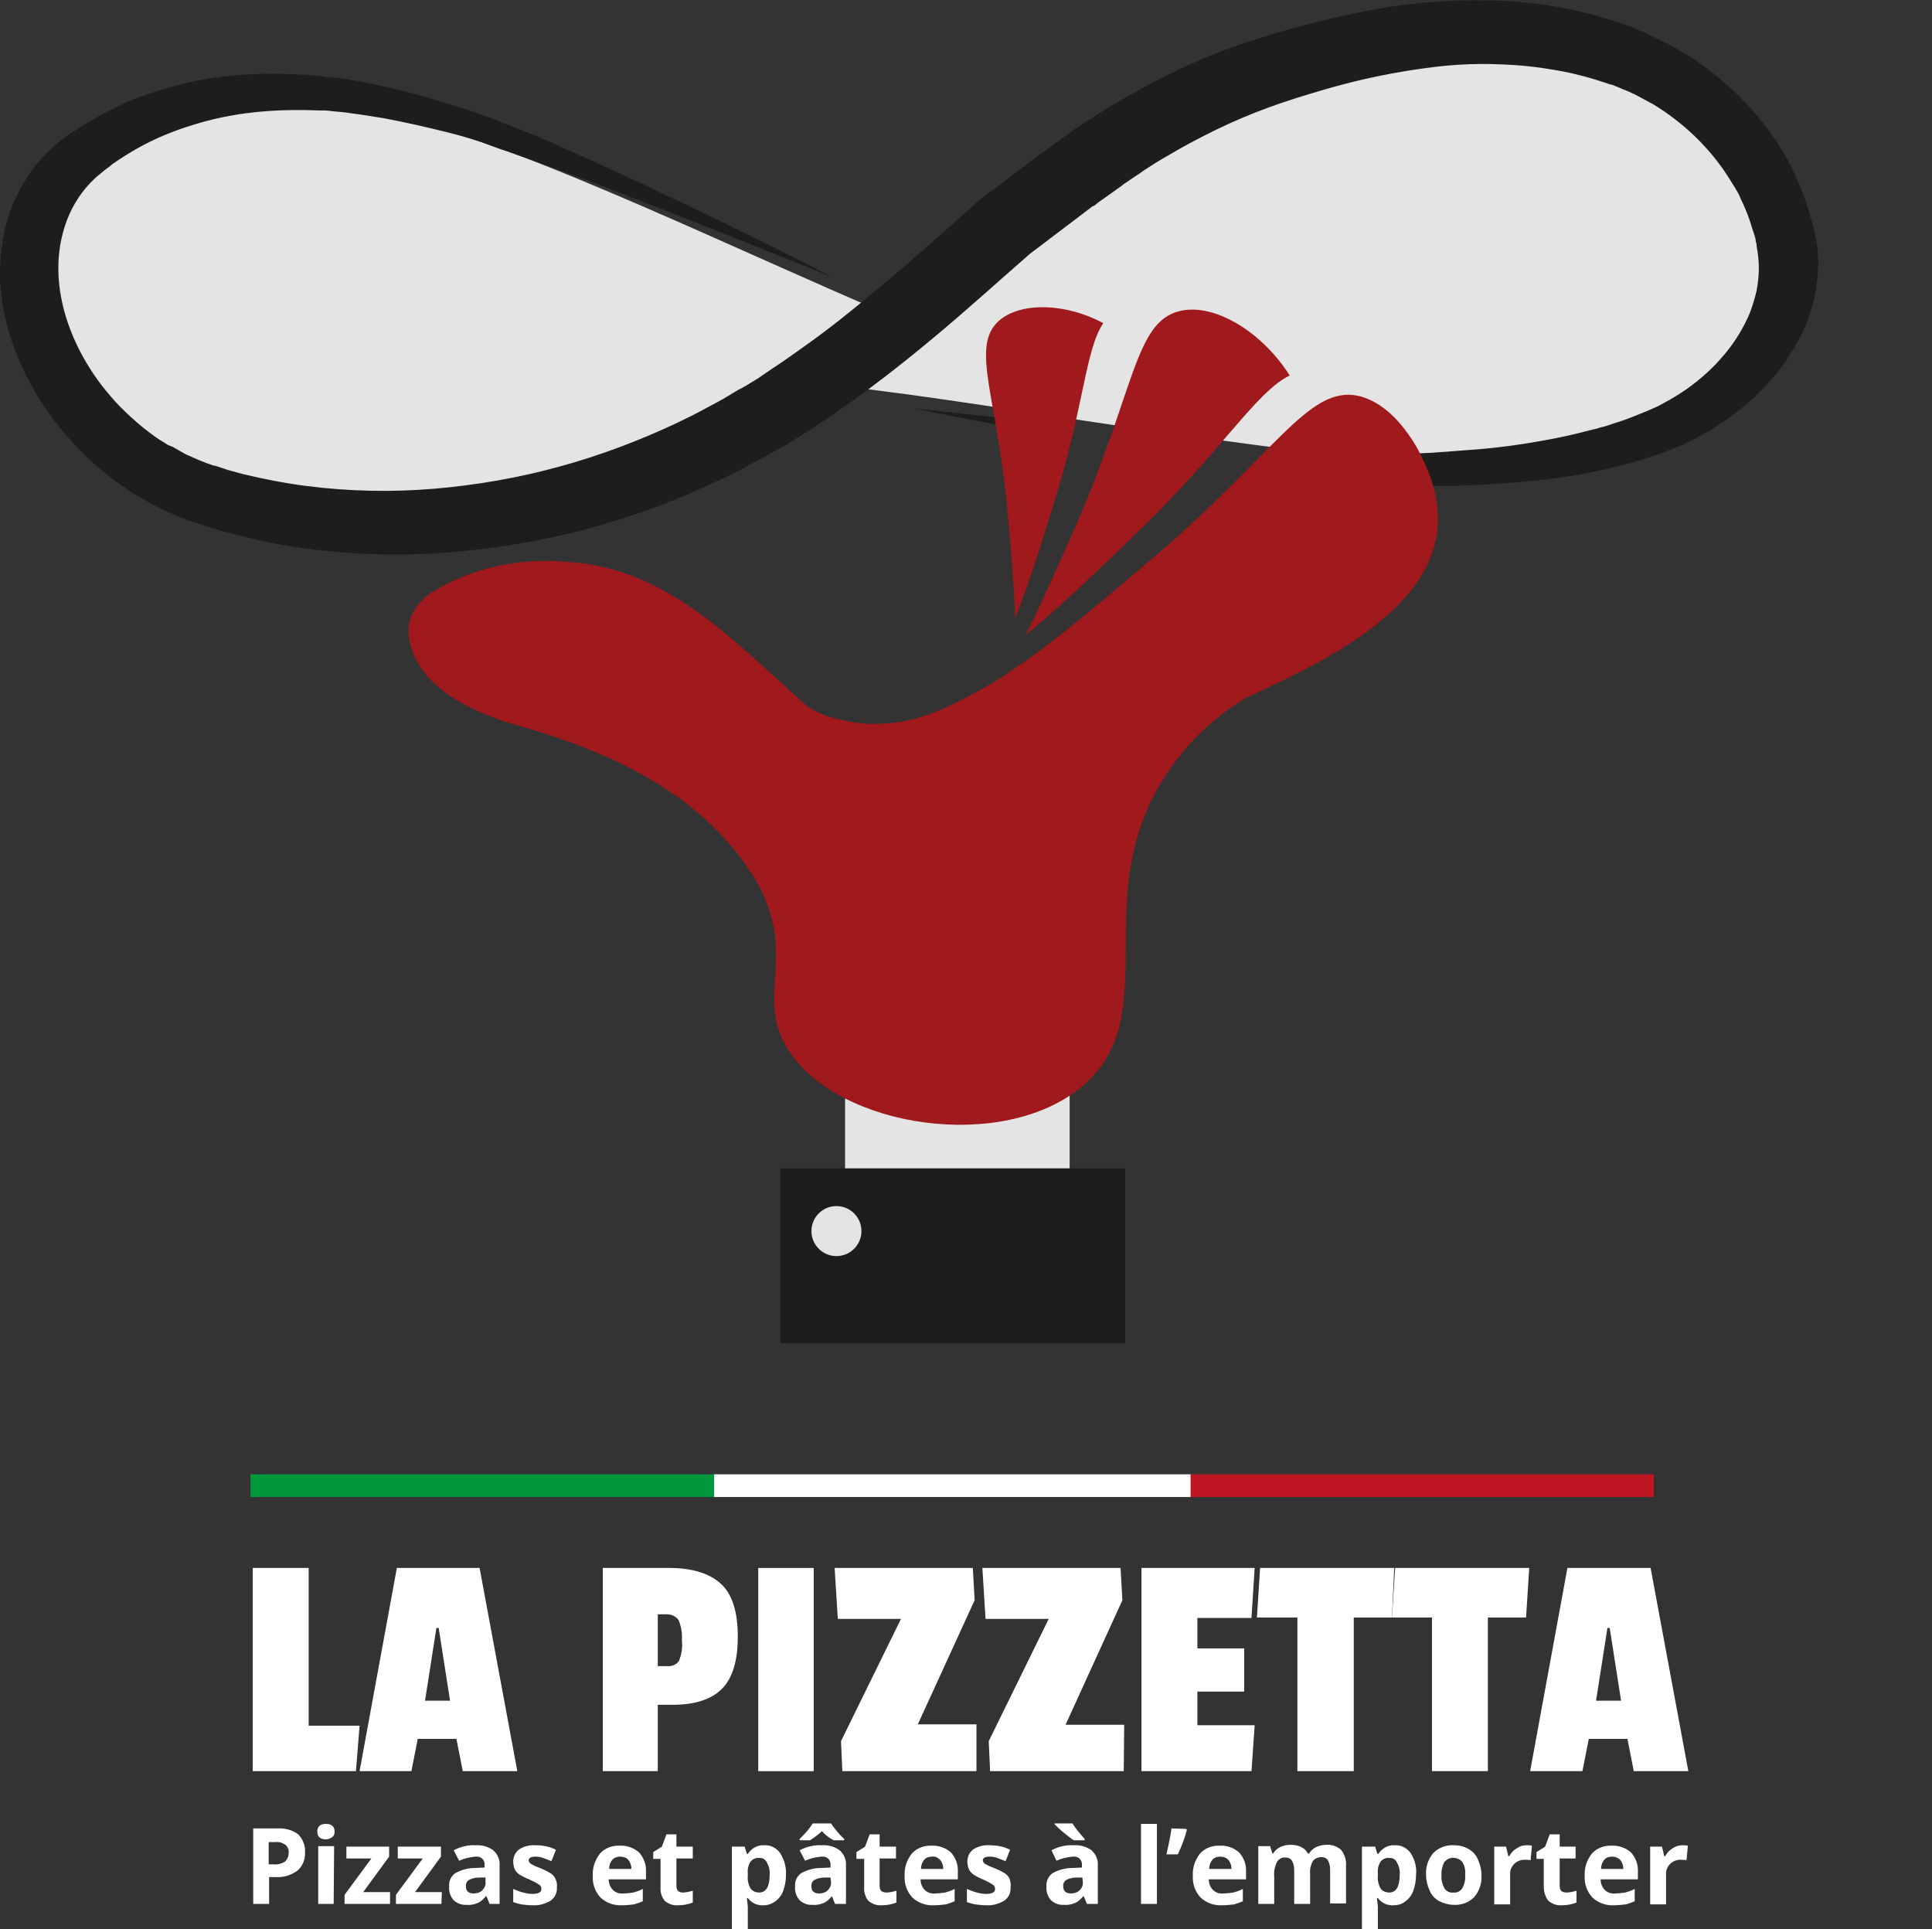 <?xml version="1.0" encoding="utf-8"?>
<!-- Generator: Adobe Illustrator 21.0.2, SVG Export Plug-In . SVG Version: 6.00 Build 0)  -->
<svg version="1.1" id="Calque_1" xmlns="http://www.w3.org/2000/svg" xmlns:xlink="http://www.w3.org/1999/xlink" x="0px" y="0px"
	 viewBox="0 0 425 424.4" style="enable-background:new 0 0 425 424.4;" xml:space="preserve">
<rect x="0" y="0" width="425" height="424.4" fill="#333333" stroke="none"/>
<style type="text/css">
	.st0{fill:#FFFFFF;}
	.st1{fill:none;stroke:#BE1622;stroke-width:5;stroke-miterlimit:10;}
	.st2{fill:none;stroke:#FFFFFF;stroke-width:5;stroke-miterlimit:10;}
	.st3{fill:none;stroke:#00983A;stroke-width:5;stroke-miterlimit:10;}
	.st4{fill:#E5E4E4;}
	.st5{fill:#1D1D1B;}
	.st6{fill:#A0191D;}
</style>
<title>Logo</title>
<path class="st0" d="M67.1,407.4c0.1,1.5-0.5,3.1-1.7,4.1c-1.4,1-3,1.5-4.7,1.4h-1.5v5.9h-3.5v-16.6h5.3c1.6-0.1,3.3,0.3,4.6,1.3
	C66.6,404.5,67.2,406,67.1,407.4z M59.1,410.1h1.2c0.9,0.1,1.7-0.2,2.4-0.6c0.5-0.5,0.8-1.1,0.8-1.9c0.1-0.7-0.2-1.3-0.7-1.8
	c-0.6-0.4-1.4-0.7-2.1-0.6h-1.6L59.1,410.1z"/>
<path class="st0" d="M69.8,402.9c0-1.1,0.6-1.7,1.9-1.7c1.3,0,1.9,0.6,1.9,1.7c0,0.5-0.1,0.9-0.5,1.2c-0.4,0.3-0.9,0.5-1.4,0.5
	C70.4,404.6,69.8,404,69.8,402.9z M73.4,418.8h-3.4v-12.7h3.5L73.4,418.8z"/>
<path class="st0" d="M85.8,418.8h-10v-2l5.9-8h-5.5v-2.6h9.4v2.2l-5.7,7.8h5.9V418.8z"/>
<path class="st0" d="M97.1,418.8h-10v-2l5.9-8h-5.5v-2.6H97v2.2l-5.7,7.8h5.9L97.1,418.8z"/>
<path class="st0" d="M107.7,418.8l-0.7-1.7h-0.1c-0.5,0.6-1.1,1.2-1.8,1.5c-0.8,0.3-1.6,0.5-2.4,0.4c-1.1,0.1-2.1-0.3-2.9-1
	c-0.7-0.8-1.1-1.9-1-3c-0.1-1.2,0.4-2.3,1.4-3c1.3-0.7,2.8-1.1,4.2-1.1l2.2-0.1v-0.5c0.1-0.9-0.5-1.8-1.5-1.9c-0.2,0-0.4,0-0.5,0
	c-1.2,0.1-2.5,0.4-3.6,0.9l-1.2-2.3c1.5-0.8,3.2-1.2,4.8-1.1c1.4-0.1,2.8,0.3,3.9,1.1c1,0.9,1.5,2.1,1.4,3.4v8.4L107.7,418.8z
	 M106.7,413h-1.3c-0.8,0-1.6,0.2-2.2,0.5c-0.5,0.3-0.8,0.9-0.7,1.5c0,1,0.6,1.5,1.7,1.5c0.7,0,1.4-0.2,1.9-0.7
	c0.5-0.5,0.8-1.2,0.7-1.8V413z"/>
<path class="st0" d="M122.5,415.1c0.1,1.2-0.4,2.3-1.4,3c-1.2,0.7-2.6,1.1-4,1c-0.8,0-1.6-0.1-2.4-0.2c-0.6-0.1-1.2-0.3-1.8-0.5
	v-2.9c0.7,0.3,1.4,0.6,2.2,0.8c0.7,0.2,1.4,0.3,2.1,0.3c1.3,0,1.9-0.4,1.9-1.1c0-0.2-0.1-0.5-0.2-0.7c-0.3-0.2-0.5-0.4-0.9-0.6
	c-0.4-0.2-0.9-0.5-1.6-0.8c-0.8-0.3-1.5-0.7-2.2-1.1c-0.4-0.3-0.8-0.7-1-1.2c-0.2-0.5-0.3-1.1-0.3-1.7c0-1,0.5-2,1.3-2.6
	c1.1-0.7,2.4-1,3.7-0.9c1.5,0,3.1,0.3,4.4,1l-1,2.5c-0.7-0.3-1.3-0.5-1.8-0.7c-0.5-0.2-1.1-0.3-1.7-0.3c-1,0-1.5,0.3-1.5,0.8
	c0,0.3,0.2,0.6,0.5,0.8c0.7,0.4,1.4,0.7,2.2,1c0.8,0.3,1.5,0.7,2.2,1.1c0.4,0.3,0.8,0.7,1,1.2C122.5,414,122.6,414.5,122.5,415.1z"
	/>
<path class="st0" d="M136.9,419.1c-1.8,0.1-3.5-0.5-4.8-1.7c-1.2-1.3-1.8-3-1.7-4.8c-0.1-1.8,0.5-3.5,1.6-4.9
	c1.1-1.2,2.7-1.8,4.4-1.7c1.5-0.1,3.1,0.5,4.2,1.5c1,1.1,1.6,2.7,1.5,4.2v1.7h-8.2c0,0.8,0.3,1.7,0.9,2.3c0.6,0.6,1.4,0.9,2.3,0.8
	c0.7,0,1.5-0.1,2.2-0.2c0.7-0.2,1.4-0.4,2.1-0.8v2.7c-0.6,0.3-1.3,0.5-1.9,0.7C138.6,419,137.8,419.1,136.9,419.1z M136.4,408.4
	c-0.6,0-1.3,0.2-1.7,0.7c-0.5,0.6-0.7,1.3-0.7,2h4.9c0-0.7-0.2-1.4-0.7-2C137.8,408.6,137.1,408.4,136.4,408.4L136.4,408.4z"/>
<path class="st0" d="M150.2,416.3c0.7,0,1.5-0.2,2.2-0.4v2.6c-1,0.4-2.1,0.6-3.2,0.6c-1.1,0.1-2.2-0.3-3-1c-0.7-0.9-1-2-0.9-3.1
	v-6.1h-1.6v-1.5l1.9-1.2l1-2.7h2.2v2.7h3.6v2.6h-3.6v6.1c0,0.4,0.1,0.8,0.4,1.1C149.5,416.2,149.9,416.3,150.2,416.3z"/>
<path class="st0" d="M168,419.1c-1.4,0.1-2.7-0.5-3.5-1.6h-0.2c0.1,1.1,0.2,1.7,0.2,1.8v5.1H161v-18.2h2.8l0.5,1.6h0.2
	c0.8-1.2,2.1-2,3.6-1.9c1.4-0.1,2.7,0.6,3.5,1.7c0.9,1.4,1.4,3.1,1.3,4.8c0,1.2-0.2,2.4-0.6,3.5c-0.3,0.9-0.9,1.7-1.7,2.3
	C169.8,418.8,168.9,419.1,168,419.1z M167,408.7c-0.7-0.1-1.4,0.2-1.9,0.8c-0.5,0.8-0.7,1.7-0.6,2.6v0.4c-0.1,1,0.1,2,0.6,2.9
	c0.4,0.6,1.2,0.9,1.9,0.9c1.5,0,2.3-1.3,2.3-3.8c0.1-1-0.1-1.9-0.6-2.8C168.4,409,167.7,408.6,167,408.7L167,408.7z"/>
<path class="st0" d="M183.7,418.8l-0.7-1.7H183c-0.5,0.6-1.1,1.2-1.8,1.5c-0.8,0.3-1.6,0.5-2.4,0.4c-1.1,0.1-2.1-0.3-2.9-1
	c-0.7-0.8-1.1-1.9-1-3c-0.1-1.2,0.4-2.3,1.4-3c1.3-0.7,2.8-1.1,4.2-1.1l2.2-0.1v-0.5c0.1-0.9-0.5-1.8-1.5-1.9c-0.2,0-0.4,0-0.5,0
	c-1.2,0.1-2.5,0.4-3.6,0.9l-1.2-2.3c1.5-0.8,3.2-1.2,4.9-1.1c1.4-0.1,2.8,0.3,3.9,1.1c1,0.9,1.5,2.1,1.4,3.4v8.4L183.7,418.8z
	 M183.4,404.8c-1-0.5-1.9-1.2-2.6-2c-0.8,0.8-1.7,1.4-2.6,2h-2.3v-0.3c1.1-1,2.1-2.2,2.9-3.4h4c0.4,0.6,0.8,1.1,1.2,1.6
	c0.6,0.7,1.1,1.3,1.7,1.8v0.3H183.4z M182.7,413h-1.3c-0.8,0-1.6,0.2-2.2,0.5c-0.5,0.3-0.8,0.9-0.7,1.5c0,1,0.6,1.5,1.7,1.5
	c0.7,0,1.4-0.2,1.9-0.7c0.5-0.5,0.8-1.2,0.7-1.8L182.7,413z"/>
<path class="st0" d="M195,416.3c0.7,0,1.5-0.2,2.2-0.4v2.6c-1,0.4-2.1,0.6-3.2,0.6c-1.1,0.1-2.2-0.3-3-1c-0.7-0.9-1-2-0.9-3.1v-6.1
	h-1.7v-1.5l1.9-1.2l1-2.7h2.2v2.7h3.6v2.6h-3.6v6.1c0,0.4,0.1,0.8,0.4,1.1C194.3,416.2,194.6,416.3,195,416.3z"/>
<path class="st0" d="M205.5,419.1c-1.8,0.1-3.5-0.5-4.8-1.7c-1.2-1.3-1.8-3-1.7-4.8c-0.1-1.8,0.5-3.5,1.6-4.9
	c1.1-1.2,2.7-1.8,4.4-1.7c1.5-0.1,3.1,0.5,4.2,1.5c1,1.1,1.6,2.7,1.5,4.2v1.7h-8.2c0,0.8,0.3,1.7,0.9,2.3c0.6,0.6,1.4,0.9,2.3,0.8
	c0.7,0,1.5-0.1,2.2-0.2c0.7-0.2,1.4-0.4,2.1-0.8v2.7c-0.6,0.3-1.3,0.5-1.9,0.7C207.2,419,206.4,419.1,205.5,419.1z M205,408.4
	c-0.6,0-1.3,0.2-1.7,0.7c-0.5,0.6-0.7,1.3-0.7,2h4.9c0-0.7-0.2-1.4-0.7-2C206.3,408.6,205.7,408.3,205,408.4L205,408.4z"/>
<path class="st0" d="M222.3,415.1c0.1,1.2-0.4,2.3-1.4,3c-1.2,0.7-2.6,1.1-4,1c-0.8,0-1.6-0.1-2.4-0.2c-0.6-0.1-1.2-0.3-1.8-0.5
	v-2.9c0.7,0.3,1.4,0.6,2.2,0.8c0.7,0.2,1.4,0.3,2.1,0.3c1.3,0,1.9-0.4,1.9-1.1c0-0.2-0.1-0.5-0.2-0.7c-0.3-0.2-0.5-0.4-0.9-0.6
	c-0.4-0.2-0.9-0.5-1.6-0.8c-0.8-0.3-1.5-0.7-2.1-1.1c-0.4-0.3-0.8-0.7-1-1.2c-0.2-0.5-0.3-1.1-0.3-1.7c0-1,0.5-2,1.3-2.6
	c1.1-0.7,2.4-1,3.7-0.9c1.5,0,3.1,0.3,4.4,1l-1,2.5c-0.7-0.3-1.3-0.5-1.8-0.7c-0.5-0.2-1.1-0.3-1.7-0.3c-1,0-1.5,0.3-1.5,0.8
	c0,0.3,0.2,0.6,0.5,0.8c0.7,0.4,1.4,0.7,2.2,1c0.8,0.3,1.5,0.7,2.2,1.1c0.4,0.3,0.8,0.7,1,1.2C222.3,414,222.4,414.5,222.3,415.1z"
	/>
<path class="st0" d="M239.1,418.8l-0.7-1.7h-0.1c-0.5,0.6-1.1,1.2-1.8,1.5c-0.8,0.3-1.6,0.5-2.4,0.4c-1.1,0.1-2.1-0.3-2.9-1
	c-0.7-0.8-1.1-1.9-1-3c-0.1-1.2,0.4-2.3,1.4-3c1.3-0.7,2.8-1.1,4.2-1.1l2.2-0.1v-0.5c0.1-0.9-0.5-1.8-1.5-1.9c-0.2,0-0.4,0-0.5,0
	c-1.2,0.1-2.5,0.4-3.6,0.9l-1.1-2.3c1.5-0.8,3.2-1.2,4.9-1.1c1.4-0.1,2.8,0.3,3.9,1.1c1,0.9,1.5,2.1,1.4,3.4v8.4L239.1,418.8z
	 M236.2,404.8c-0.5-0.3-1.2-0.9-2.1-1.6c-0.9-0.7-1.6-1.4-2.1-1.9v-0.2h3.9c0.8,1.2,1.7,2.3,2.7,3.4v0.3L236.2,404.8z M238.1,413
	h-1.3c-0.8,0-1.6,0.2-2.2,0.5c-0.5,0.3-0.8,0.9-0.7,1.5c0,1,0.6,1.5,1.7,1.5c0.7,0,1.4-0.2,1.9-0.7c0.5-0.5,0.8-1.2,0.7-1.8
	L238.1,413z"/>
<path class="st0" d="M254.5,418.8h-3.5v-17.6h3.5V418.8z"/>
<path class="st0" d="M260.9,402.3l0.2,0.2c-0.5,1.9-1.2,3.7-2,5.4h-2.5c0.5-2.2,0.9-4.1,1.1-5.7L260.9,402.3z"/>
<path class="st0" d="M268.9,419.1c-1.8,0.1-3.5-0.5-4.8-1.7c-1.2-1.3-1.8-3-1.7-4.8c-0.1-1.8,0.5-3.5,1.6-4.9
	c1.1-1.2,2.7-1.8,4.4-1.7c1.5-0.1,3.1,0.5,4.2,1.5c1,1.1,1.6,2.7,1.5,4.2v1.7h-8.2c0,0.8,0.3,1.7,0.9,2.3c0.6,0.6,1.4,0.9,2.3,0.8
	c0.7,0,1.5-0.1,2.2-0.2c0.7-0.2,1.4-0.4,2.1-0.8v2.7c-0.6,0.3-1.3,0.5-1.9,0.7C270.6,419,269.8,419.1,268.9,419.1z M268.4,408.4
	c-0.6,0-1.3,0.2-1.7,0.7c-0.5,0.6-0.7,1.3-0.7,2h4.9c0-0.7-0.2-1.4-0.7-2C269.7,408.6,269.1,408.4,268.4,408.4L268.4,408.4z"/>
<path class="st0" d="M288.2,418.8h-3.5v-7.4c0-0.7-0.1-1.4-0.5-2.1c-0.3-0.5-0.9-0.7-1.4-0.7c-0.8-0.1-1.5,0.3-1.9,1
	c-0.5,1-0.7,2.1-0.6,3.2v6h-3.5v-12.7h2.6l0.5,1.6h0.2c0.3-0.6,0.9-1.1,1.5-1.4c0.7-0.3,1.4-0.5,2.2-0.5c1.9,0,3.2,0.6,3.9,1.9h0.3
	c0.3-0.6,0.9-1.1,1.5-1.4c0.7-0.3,1.5-0.5,2.2-0.5c1.2-0.1,2.4,0.3,3.3,1.1c0.8,1,1.2,2.3,1.1,3.5v8.3h-3.5v-7.4
	c0-0.7-0.1-1.4-0.5-2.1c-0.3-0.5-0.9-0.7-1.4-0.7c-0.7,0-1.5,0.3-1.9,0.9c-0.5,0.9-0.7,1.9-0.6,2.9L288.2,418.8z"/>
<path class="st0" d="M306.6,419.1c-1.4,0.1-2.7-0.5-3.5-1.6h-0.2c0.1,1.1,0.2,1.7,0.2,1.8v5.1h-3.5v-18.2h2.9l0.5,1.6h0.2
	c0.8-1.2,2.1-2,3.6-1.9c1.4-0.1,2.7,0.6,3.5,1.7c0.9,1.4,1.4,3.1,1.2,4.8c0,1.2-0.2,2.4-0.6,3.5c-0.3,0.9-0.9,1.7-1.7,2.3
	C308.5,418.8,307.6,419.1,306.6,419.1z M305.6,408.7c-0.7-0.1-1.4,0.2-1.9,0.8c-0.5,0.8-0.7,1.7-0.6,2.6v0.4c-0.1,1,0.1,2,0.6,2.9
	c0.4,0.6,1.2,0.9,1.9,0.9c1.5,0,2.3-1.3,2.3-3.8c0.1-1-0.1-1.9-0.6-2.8C307,409,306.3,408.6,305.6,408.7L305.6,408.7z"/>
<path class="st0" d="M325.9,412.5c0.1,1.8-0.5,3.5-1.6,4.8c-1.2,1.2-2.8,1.8-4.5,1.7c-1.1,0-2.2-0.3-3.2-0.8
	c-0.9-0.5-1.7-1.3-2.1-2.3c-0.5-1.1-0.8-2.3-0.8-3.5c-0.1-1.8,0.5-3.5,1.6-4.8c1.2-1.2,2.9-1.8,4.5-1.7c1.1,0,2.2,0.2,3.2,0.8
	c0.9,0.5,1.7,1.3,2.1,2.3C325.6,410.1,325.9,411.3,325.9,412.5z M317.1,412.5c-0.1,1,0.2,2,0.6,2.8c0.4,0.7,1.2,1.1,2,1
	c0.8,0.1,1.6-0.3,2-1c0.5-0.9,0.7-1.9,0.6-2.9c0.1-1-0.1-2-0.6-2.8c-0.9-1.1-2.6-1.3-3.7-0.3c-0.1,0.1-0.2,0.2-0.3,0.3
	C317.3,410.5,317,411.5,317.1,412.5z"/>
<path class="st0" d="M335.8,405.9c0.4,0,0.8,0,1.2,0.1l-0.3,3.2c-0.3-0.1-0.7-0.1-1-0.1c-0.9-0.1-1.9,0.2-2.6,0.9
	c-0.6,0.6-1,1.5-0.9,2.4v6.5h-3.5v-12.7h2.6l0.5,2.1h0.2c0.4-0.7,0.9-1.3,1.6-1.7C334.3,406.1,335,405.9,335.8,405.9z"/>
<path class="st0" d="M344.6,416.3c0.7,0,1.5-0.2,2.2-0.4v2.6c-1,0.4-2.1,0.6-3.2,0.6c-1.1,0.1-2.2-0.3-3-1c-0.7-0.9-1-2-1-3.1v-6.1
	H338v-1.5l1.9-1.2l1-2.7h2.2v2.7h3.5v2.6h-3.5v6.1c0,0.4,0.1,0.8,0.4,1.1C343.8,416.2,344.2,416.3,344.6,416.3z"/>
<path class="st0" d="M355.1,419.1c-1.8,0.1-3.5-0.5-4.8-1.7c-1.2-1.3-1.8-3-1.7-4.8c-0.1-1.8,0.5-3.5,1.6-4.9
	c1.1-1.2,2.7-1.8,4.4-1.7c1.5-0.1,3.1,0.5,4.2,1.5c1,1.1,1.6,2.7,1.5,4.2v1.7h-8.2c0,0.8,0.3,1.7,0.9,2.3c0.6,0.6,1.4,0.9,2.3,0.8
	c0.7,0,1.5-0.1,2.2-0.2c0.7-0.2,1.4-0.4,2.1-0.8v2.7c-0.6,0.3-1.3,0.5-1.9,0.7C356.7,419,355.9,419.1,355.1,419.1z M354.6,408.4
	c-0.6,0-1.3,0.2-1.7,0.7c-0.5,0.6-0.7,1.3-0.7,2h4.9c0-0.7-0.2-1.4-0.7-2C355.9,408.6,355.2,408.4,354.6,408.4L354.6,408.4z"/>
<path class="st0" d="M370.1,405.9c0.4,0,0.8,0,1.2,0.1l-0.3,3.2c-0.3-0.1-0.7-0.1-1-0.1c-0.9-0.1-1.9,0.2-2.6,0.9
	c-0.6,0.6-1,1.5-0.9,2.4v6.5H363v-12.7h2.6l0.5,2.1h0.2c0.4-0.7,0.9-1.3,1.6-1.7C368.6,406.1,369.3,405.9,370.1,405.9z"/>
<path class="st0" d="M78.3,389.6H55.6v-44.7h12.3v34.7h11.2L78.3,389.6z"/>
<path class="st0" d="M113.8,389.6h-12l-1.4-7.1h-8.5l-1.4,7.1H79.1l8.2-44.7h18.2L113.8,389.6z M99,374.1l-2.5-16H96l-2.5,16H99z"/>
<path class="st0" d="M148,375h-3.3v14.6h-12.1v-44.7h14.6c5.1,0,8.9,1.2,11.4,3.5s3.7,6.2,3.7,11.6c0,5.4-1.2,9.2-3.5,11.5
	C156.5,373.8,152.9,375,148,375z M149.4,365.3c0.5-1.4,0.8-2.9,0.6-4.4c0.1-1.5-0.1-3-0.7-4.5c-0.6-0.9-1.8-1.4-2.9-1.3h-1.7v11.4h2
	C147.8,366.6,148.8,366.2,149.4,365.3L149.4,365.3z"/>
<path class="st0" d="M179,389.6h-12.2v-44.7H179V389.6z"/>
<path class="st0" d="M214.7,389.6h-29.4L185,383l13.2-26.9h-13.9l-0.7-11.2H214l0.4,7.1l-12.5,27.3h12.9V389.6z"/>
<path class="st0" d="M247.2,389.6h-29.4l-0.3-6.6l13.2-26.9h-13.9l-0.7-11.2h30.4l0.4,7.1l-12.5,27.4h12.9L247.2,389.6z"/>
<path class="st0" d="M275.3,389.6h-24.2v-44.7H276l-0.7,11h-11.9v6.7h10.3v9.5h-10.3v7.4H276L275.3,389.6z"/>
<path class="st0" d="M306.2,355.8h-8.4v33.8h-12.4v-33.8h-8.9l0.7-10.9h29.5L306.2,355.8z"/>
<path class="st0" d="M335.7,355.8h-8.4v33.8h-12.3v-33.8h-8.8l0.7-10.9h29.5L335.7,355.8z"/>
<path class="st0" d="M371.4,389.6h-12l-1.4-7.1h-8.5l-1.4,7.1h-11.5l8.2-44.7h18.3L371.4,389.6z M356.6,374.1l-2.5-16h-0.5l-2.5,16
	H356.6z"/>
<line class="st1" x1="261.8" y1="326.8" x2="363.8" y2="326.8"/>
<line class="st2" x1="157" y1="326.8" x2="261.9" y2="326.8"/>
<line class="st3" x1="55.1" y1="326.8" x2="157.1" y2="326.8"/>
<rect x="185.9" y="222.3" class="st4" width="49.4" height="55.9"/>
<rect x="171.7" y="257" class="st5" width="75.8" height="38.5"/>
<path class="st4" d="M145.5,99.6c-16.5,7.1-34,11.3-51.9,12.4c-9.1,0.5-18.2,0.2-27.2-1.2c-9.9-1.5-19.9-3.9-28.7-8.6
	c-13.1-6.9-22.8-18.9-26.8-33.1C9,62.7,9.1,56,11,49.6c1-3.3,2.6-6.4,4.8-9.1c2.7-3.3,6.5-5.8,10.3-8.1c17.1-10,37.9-11.2,58.2-7.1
	c14.8,3,28.9,8.3,42.7,14c19.1,7.9,37.8,16.5,56.7,24.8l10.8,4.7l-0.8,0.7C179.1,81.4,163.4,91.9,145.5,99.6z M377.9,83.4
	c-10.7,8.8-25.6,13-40.1,15c-18.3,2.5-36.8,2.6-55.1,0.3c-11.7-1.4-23.4-3.2-35-4.8c-17.9-2.6-35.8-5.6-53.8-7.9l-9.9-1.3
	c6.6-4.7,12.9-9.7,19.1-14.9c3.6-3,7.1-6,10.5-9.1c3.6-3.2,7.1-6.6,11-9.6c7.6-5.8,15.1-11.7,23.2-17c8-5.3,16.6-9.8,25.6-13.4
	c8.6-3.3,17.4-6,26.4-7.9c17.9-3.9,37.4-4.7,55.3,1.7c14.9,5.4,26.6,16.5,32.1,29.9c3,6.9,4,14.5,2.8,22
	C388.8,73,383.2,78.9,377.9,83.4z"/>
<path class="st5" d="M399.5,52.6l-0.1-0.4l-0.1-0.5l-0.2-1l-0.2-0.9l-0.2-0.7l-0.4-1.4c-0.1-0.6-0.3-1.1-0.5-1.7
	c-0.7-2.2-1.5-4.4-2.5-6.5c-0.2-0.5-0.5-1.2-0.7-1.6s-0.5-1.1-0.8-1.6c-0.5-1-1.1-2.1-1.7-3.1c-2.5-4.1-5.5-8-8.9-11.4
	c-0.4-0.5-0.9-0.9-1.3-1.3l-1.4-1.3l-1.4-1.2c-0.5-0.4-0.9-0.8-1.4-1.2l-1.5-1.2c-0.5-0.4-1-0.8-1.5-1.1s-1-0.8-1.5-1.1l-1.6-1
	c-0.5-0.4-1.1-0.7-1.6-1l-1.7-1l-1.7-0.9c-0.6-0.3-1.1-0.6-1.8-0.9l-1.9-0.9l-0.5-0.2L362,7.2l-0.8-0.3l-0.8-0.3L360,6.4l-0.2-0.1
	l-0.4-0.2l-1.8-0.6c-4.8-1.7-9.6-3-14.6-3.9c-4.9-0.9-9.9-1.4-14.9-1.5c-4.9-0.1-9.8,0-14.7,0.5c-4.8,0.4-9.5,1.1-14.2,2.1
	c-4.7,0.9-9.2,2-13.7,3.2s-8.8,2.6-13.3,4.1c-4.4,1.5-8.7,3.3-12.9,5.3c-4.2,2-8.2,4.1-12.1,6.4c-2,1.1-3.9,2.3-5.8,3.5
	c-0.9,0.6-1.9,1.2-2.8,1.8l-1.4,0.9l-0.3,0.2l-0.5,0.3l-0.6,0.5l-5.2,3.7l-0.6,0.5l-0.3,0.2l-0.5,0.3l-3.8,2.9l-10.2,7.7l-0.2,0.2
	l-0.2,0.2c-6.9,6.2-13.8,12.3-20.8,18.2c-3.5,2.9-7,5.8-10.6,8.6c-3.6,2.8-7.3,5.4-11,8c-1.9,1.3-3.8,2.5-5.6,3.8l-2.8,1.7l-0.7,0.4
	l-0.8,0.4l-1.5,0.9l-1.5,0.9l-0.3,0.2l-0.4,0.2l-0.7,0.4c-1,0.5-2,1.1-3,1.6c-2,1.1-4,2.1-6.1,3.1c-8.3,3.9-17,7.2-25.8,9.6
	c-9,2.5-18.3,4.1-27.6,4.9c-9.4,0.8-18.9,0.6-28.2-0.6c-4.7-0.6-9.3-1.5-13.9-2.6c-1.1-0.3-2.2-0.6-3.3-0.9l-1.8-0.6l-0.9-0.3
	l-0.5-0.1h-0.1c-2.1-0.7-4.1-1.6-6.1-2.5l-1.4-0.8l-1.4-0.8L37,97.9h0l-0.2-0.1l-0.3-0.2c-0.5-0.3-0.9-0.6-1.3-0.8
	c-1.8-1.2-3.5-2.5-5.1-3.9c-1.6-1.4-3.2-2.9-4.6-4.4c-1.4-1.6-2.8-3.2-4-4.9c-4.9-6.8-8.1-14.7-8.6-22.5s1.8-15.5,7-20.9
	c0.7-0.7,1.4-1.4,2.2-2l0.6-0.5l0.6-0.5c0.4-0.3,0.9-0.6,1.3-1c1.8-1.3,3.6-2.4,5.5-3.5c3.9-2.2,8-3.9,12.3-5.2
	c4.4-1.4,8.9-2.3,13.5-2.8c4.7-0.5,9.5-0.6,14.2-0.4h0.9h0.3c-0.2,0,0,0,0,0h0.4l1.8,0.2c1.2,0.1,2.4,0.2,3.6,0.4
	c2.4,0.3,4.8,0.7,7.3,1.1c4.8,0.9,9.6,2,14.4,3.2c2.4,0.6,4.8,1.3,7.2,2.1l3.5,1.3c1.2,0.4,2.4,0.8,3.5,1.2
	c4.7,1.6,9.4,3.4,14.1,5.1s9.4,3.6,14.1,5.4s9.4,3.7,14,5.5c9.4,3.7,18.7,7.5,28,11.2c-8.9-4.6-17.9-9-26.9-13.4
	c-4.5-2.2-9.1-4.3-13.6-6.5c-4.5-2.1-9.1-4.2-13.7-6.3c-2.3-1-4.6-2-6.9-3.1c-2.3-1-4.6-2-7-2.9c-1.2-0.5-2.4-1-3.5-1.4l-3.6-1.4
	c-2.4-0.9-4.8-1.8-7.3-2.5c-4.9-1.6-9.9-3-15-4.2c-2.5-0.6-5.1-1.1-7.7-1.6c-1.3-0.2-2.6-0.4-3.9-0.6L72.2,17l-0.5-0.1l-0.6-0.1
	l-1-0.1c-5.3-0.5-10.6-0.6-15.9-0.3c-5.3,0.3-10.6,1.1-15.7,2.5c-5.1,1.3-10,3.1-14.6,5.5c-2.2,1.1-4.4,2.4-6.5,3.8
	c-0.5,0.3-1.1,0.7-1.6,1L15,29.7l-0.8,0.6c-1.1,0.8-2.1,1.6-3.1,2.6c-0.5,0.5-1,0.9-1.4,1.4L9,35l-0.3,0.4l-0.2,0.2l-0.3,0.4L8.1,36
	l-1,1.4l-0.2,0.3c-0.1,0.1-0.2,0.3-0.3,0.4L6,39c-0.8,1.2-1.4,2.3-2,3.4c-0.3,0.6-0.5,1.2-0.8,1.7s-0.5,1.2-0.7,1.8
	c-0.5,1.2-0.8,2.4-1.2,3.6c-0.2,0.6-0.3,1.2-0.4,1.9c-0.1,0.3-0.1,0.6-0.2,0.9l-0.1,1c-0.1,0.6-0.2,1.2-0.3,1.9l-0.2,1.9
	c0,0.6,0,1.3-0.1,1.9c0,0.3,0,0.6,0,0.9v0.9c0,0.6,0,1.3,0.1,1.9l0.2,1.9c0.1,0.6,0.2,1.2,0.2,1.9l0.1,0.9l0.2,0.9
	c0.5,2.5,1.1,4.9,2,7.3c1.7,4.9,4.1,9.5,6.9,13.8c1.5,2.2,3.1,4.3,4.8,6.3c1.8,2,3.7,4,5.6,5.8c2.1,1.9,4.2,3.6,6.5,5.2
	c0.6,0.4,1.2,0.8,1.8,1.2l0.4,0.3l0.2,0.1l0.3,0.2l0.1,0.1l0.8,0.5c0.7,0.4,1.2,0.7,1.8,1s1.2,0.7,1.8,1c2.5,1.3,5.1,2.4,7.7,3.4
	h0.1l0.5,0.2l0.7,0.2l0.9,0.3l1.8,0.6c1.3,0.4,2.7,0.8,4,1.2c5.2,1.4,10.5,2.6,15.8,3.4c10.6,1.5,21.3,2,32,1.2
	c10.4-0.7,20.8-2.4,30.9-5c9.9-2.6,19.6-6.1,28.8-10.4c2.2-1,4.5-2.2,6.7-3.3c1.1-0.6,2.2-1.2,3.3-1.8l0.8-0.4l0.9-0.5l1.6-0.9
	l1.6-0.9l0.8-0.4l0.8-0.5l3.2-2c2.1-1.3,4.1-2.7,6.1-4c7.9-5.4,15.5-11.3,22.9-17.5c7.2-6,14-12.2,20.9-18.2l9.9-7.5l2.5-1.9l1.3-1
	l0.2-0.1h0.1l0.3-0.2l0.6-0.5l5.2-3.7l0.6-0.5l0.2-0.1l0,0l0.3-0.2l1.3-0.9c0.8-0.5,1.7-1.1,2.5-1.7c1.7-1.1,3.4-2.2,5.2-3.2
	c3.5-2.1,7.1-4,10.8-5.8s7.5-3.4,11.3-4.8s8-2.7,12.1-3.9c8.1-2.4,16.4-4.1,24.8-5.1c4.2-0.5,8.4-0.7,12.6-0.6
	c4.1,0.1,8.3,0.4,12.4,1.1c4.1,0.6,8.1,1.6,12,2.9l1.5,0.5h0.1h0.1l0,0l2,0.8l0.4,0.2l0.3,0.1l1.2,0.5c0.4,0.2,0.8,0.4,1.3,0.6
	l1.3,0.7l1.3,0.7c0.4,0.2,0.9,0.5,1.3,0.7c6.6,4,12.3,9.4,16.5,15.9c0.5,0.8,1,1.6,1.5,2.4l0.7,1.2c0.3,0.5,0.4,0.8,0.6,1.3
	c0.8,1.6,1.5,3.3,2.1,5.1c0.1,0.4,0.3,0.9,0.4,1.3l0.5,1.5l0.2,0.7c0.1,0.2,0.1,0.4,0.1,0.6l0.1,0.5l0.1,0.3l0,0.3
	c0.3,1.6,0.5,3.3,0.5,5c0,1.7-0.2,3.4-0.5,5c-0.4,1.7-0.9,3.3-1.5,4.9c-1.4,3.3-3.3,6.4-5.6,9.1c-2.4,2.9-5.2,5.4-8.3,7.6
	c-1.6,1.1-3.2,2.1-4.9,3c-0.4,0.2-0.9,0.5-1.3,0.7l-1.3,0.6l-1.4,0.6l-1.5,0.6c-1.9,0.8-3.8,1.5-5.8,2.1l-1.5,0.5l-0.3,0.1l-0.4,0.1
	l-0.8,0.2c-0.5,0.2-1,0.3-1.5,0.4l-0.8,0.2l-0.8,0.2c-4.1,1.1-8.4,1.9-12.7,2.6s-8.7,1.2-13.1,1.5c-2.2,0.2-4.4,0.3-6.7,0.5
	s-4.5,0.2-6.7,0.3s-4.3,0.1-6.5,0.1c-0.3,2.3-0.8,4.5-1.4,6.7c2.8,0.2,5.6,0.3,8.4,0.3c2.4,0,4.6,0,7,0s4.6-0.1,6.9-0.2
	c4.6-0.2,9.3-0.5,13.9-1c9.4-0.9,18.6-2.9,27.4-5.9l1.6-0.6l1.7-0.7l1.7-0.7c0.5-0.2,1.1-0.5,1.6-0.8c2.1-1,4.2-2.2,6.2-3.5
	c3.9-2.5,7.5-5.5,10.7-8.9c3.1-3.4,5.7-7.2,7.7-11.3c1-2.1,1.8-4.3,2.4-6.5c0.6-2.3,0.9-4.6,1.1-7C400.1,57.3,399.9,54.9,399.5,52.6
	z"/>
<path class="st5" d="M200.8,89.8c8.4,1.7,16.7,3.3,25.1,4.8c0-0.7,0-1.3-0.1-2C217.5,91.6,209.1,90.7,200.8,89.8z"/>
<path class="st6" d="M313.1,101.3c-1-2.3-2.3-4.5-3.9-6.6c-2.9-3.9-6.5-6.7-10.3-7.6c-11.1-2.5-18.4,12.9-45.6,35.9
	c-10.1,8.6-19,16.2-27.3,22.1c-2.8,2-5.5,3.8-8.1,5.4c-6.8,3.8-14.5,8.1-22.6,8.6c-2.5,0.2-4.9,0.2-7.4-0.2
	c-4.2-0.8-8.5-1.6-11.5-4.6c-15.4-13.7-30-29.5-51.6-30.7c-3.5-0.3-6.9-0.3-10.4,0.1c-7.1,0.8-13.9,3.1-19.9,6.9
	c-3,2.3-5,5.3-4.6,9.2c1.3,10.7,12.8,16.3,22.3,19.3c21.8,6,42.8,15.4,54.4,35.1c1.9,3.4,3.2,7.1,3.8,11c1.4,10-2.7,17.3,3.3,26.2
	c11.2,16.7,46.8,22.1,64.2,7.7c19.3-16,0-42.8,19.9-70.6c2.3-3.2,4.9-6.1,7.8-8.7c2.6-2.4,5.5-4.5,8.5-6.3
	C294.2,144.2,326.7,129.2,313.1,101.3z"/>
<path class="st6" d="M225.6,139.7c7.5-6.1,15.6-13.9,24.8-22.8c18.5-17.9,25.9-30.7,33.3-34.3c-5.9-9.4-16.4-16-24.1-14.2
	c-10.1,2.3-10,17.9-23.1,47.6C232.6,124.8,229.1,132.7,225.6,139.7z"/>
<path class="st6" d="M223.3,136c3-7.5,5.8-16.4,8.9-26.5c6.3-20.5,6.6-32.7,10.5-38.4c-8-4.4-18.2-4.8-23-0.5
	c-6.4,5.8-0.1,17,2.1,43.8C222.5,122.3,223.1,129.5,223.3,136z"/>
<circle class="st4" cx="184" cy="270.8" r="5.5"/>
</svg>
